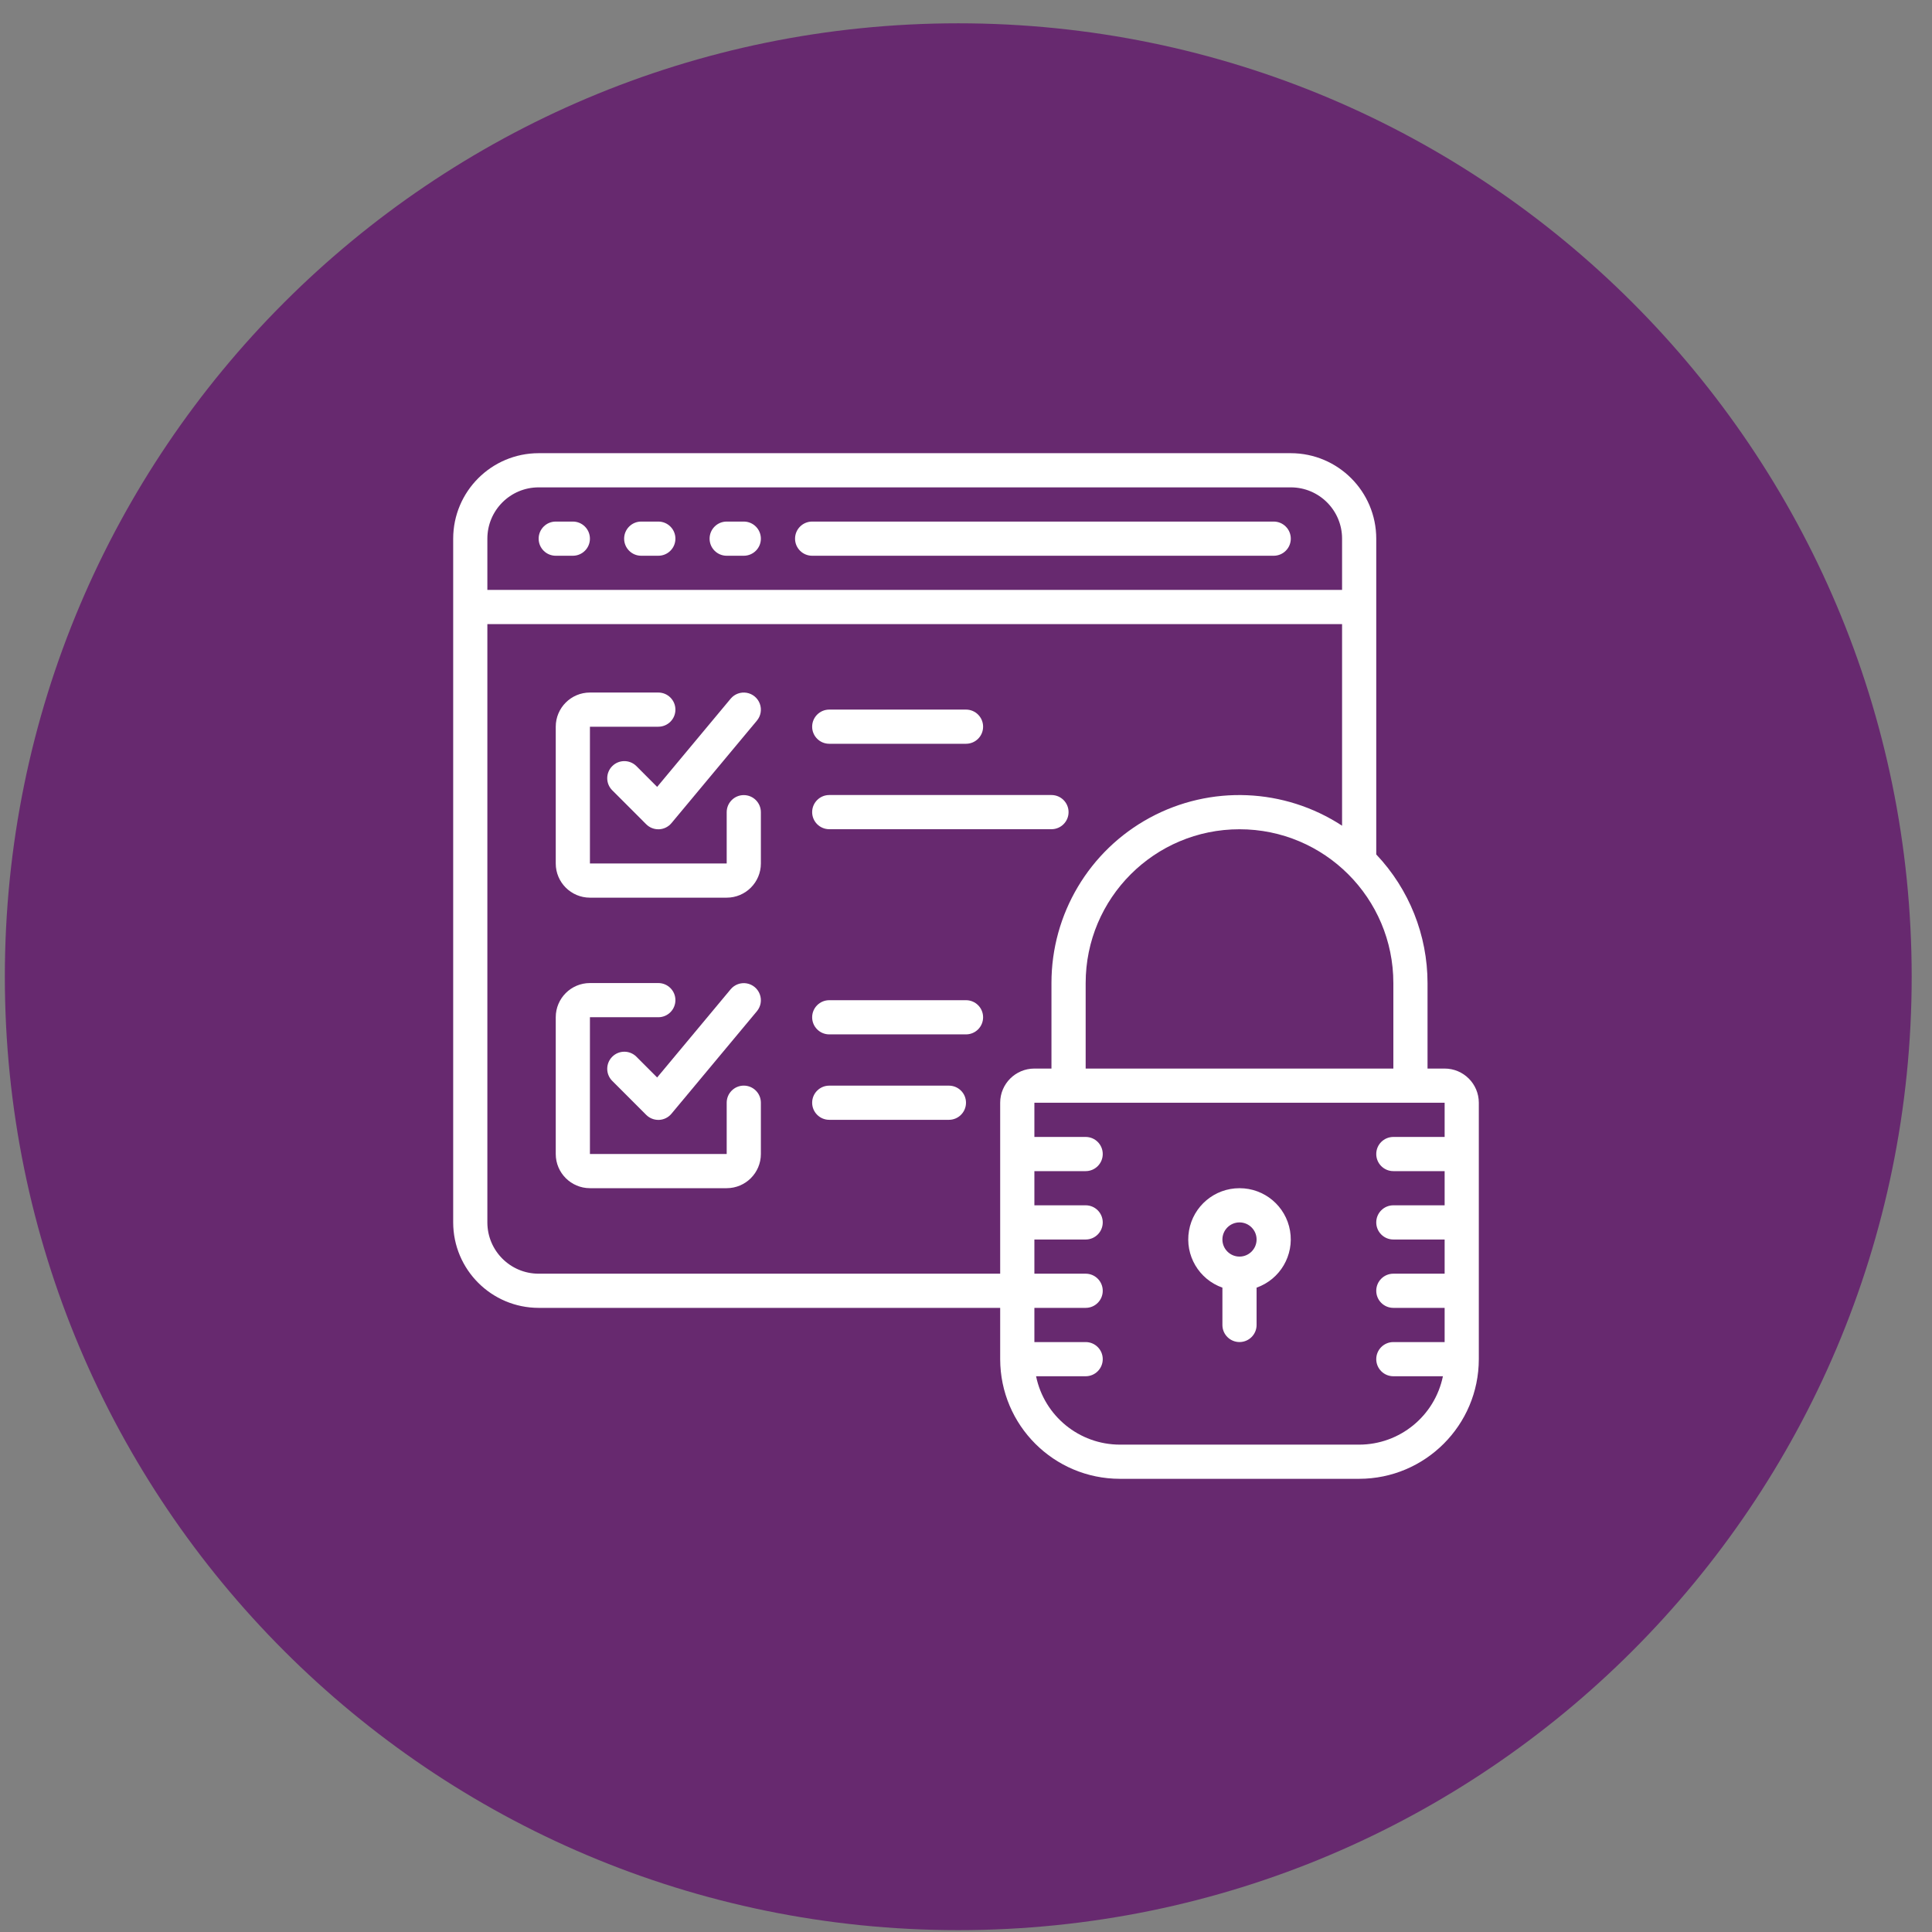 <?xml version="1.0" encoding="UTF-8"?> <svg xmlns="http://www.w3.org/2000/svg" width="81" height="81" viewBox="0 0 81 81" fill="none"><rect x="0" y="0" width="81" height="81" fill="#808080" stroke="none"/><g clip-path="url(#clip0_3690_458)"><path d="M40.176 80.922C62.252 80.922 80.148 63.026 80.148 40.949C80.148 18.873 62.252 0.977 40.176 0.977C18.099 0.977 0.203 18.873 0.203 40.949C0.203 63.026 18.099 80.922 40.176 80.922Z" fill="#67296F"></path><g clip-path="url(#clip1_3690_458)"><path d="M24.017 21.867H23.3C22.904 21.867 22.583 22.188 22.583 22.584C22.583 22.98 22.904 23.3 23.3 23.3H24.017C24.412 23.3 24.733 22.98 24.733 22.584C24.733 22.188 24.412 21.867 24.017 21.867Z" fill="white"></path><path d="M27.6 21.867H26.883C26.488 21.867 26.167 22.188 26.167 22.584C26.167 22.98 26.488 23.3 26.883 23.3H27.6C27.996 23.3 28.317 22.98 28.317 22.584C28.317 22.188 27.996 21.867 27.6 21.867Z" fill="white"></path><path d="M31.183 21.867H30.467C30.071 21.867 29.75 22.188 29.75 22.584C29.75 22.98 30.071 23.3 30.467 23.3H31.183C31.579 23.3 31.9 22.98 31.9 22.584C31.9 22.188 31.579 21.867 31.183 21.867Z" fill="white"></path><path d="M53.4 21.867H34.05C33.654 21.867 33.333 22.188 33.333 22.584C33.333 22.98 33.654 23.3 34.05 23.3H53.4C53.796 23.3 54.117 22.98 54.117 22.584C54.117 22.188 53.796 21.867 53.4 21.867Z" fill="white"></path><path d="M60.567 44.8H59.85V41.217C59.849 39.21 59.08 37.28 57.7 35.823V22.583C57.698 20.605 56.095 19.002 54.117 19H22.583C20.605 19.002 19.002 20.605 19 22.583V51.25C19.002 53.228 20.605 54.831 22.583 54.833H41.933V56.983C41.937 59.753 44.181 61.997 46.95 62H56.983C59.753 61.997 61.997 59.753 62 56.983V46.233C62 45.442 61.358 44.8 60.567 44.8ZM58.417 41.217V44.8H45.517V41.217C45.517 37.654 48.404 34.767 51.967 34.767C55.529 34.767 58.417 37.654 58.417 41.217ZM20.433 22.583C20.433 21.396 21.396 20.433 22.583 20.433H54.117C55.304 20.433 56.267 21.396 56.267 22.583V24.733H20.433V22.583ZM41.933 46.233V53.4H22.583C21.396 53.4 20.433 52.437 20.433 51.25V26.167H56.267V34.618C53.846 33.034 50.751 32.906 48.207 34.283C45.663 35.661 44.08 38.324 44.083 41.217V44.8H43.367C42.575 44.8 41.933 45.442 41.933 46.233ZM60.567 47.667H58.417C58.021 47.667 57.7 47.987 57.7 48.383C57.7 48.779 58.021 49.1 58.417 49.1H60.567V50.533H58.417C58.021 50.533 57.7 50.854 57.7 51.25C57.7 51.646 58.021 51.967 58.417 51.967H60.567V53.4H58.417C58.021 53.4 57.7 53.721 57.7 54.117C57.7 54.513 58.021 54.833 58.417 54.833H60.567V56.267H58.417C58.021 56.267 57.7 56.587 57.7 56.983C57.7 57.379 58.021 57.7 58.417 57.7H60.495C60.152 59.367 58.685 60.565 56.983 60.567H46.95C45.248 60.564 43.781 59.367 43.438 57.7H45.517C45.913 57.7 46.233 57.379 46.233 56.983C46.233 56.587 45.913 56.267 45.517 56.267H43.367V54.833H45.517C45.913 54.833 46.233 54.513 46.233 54.117C46.233 53.721 45.913 53.4 45.517 53.4H43.367V51.967H45.517C45.913 51.967 46.233 51.646 46.233 51.25C46.233 50.854 45.913 50.533 45.517 50.533H43.367V49.1H45.517C45.913 49.1 46.233 48.779 46.233 48.383C46.233 47.987 45.913 47.667 45.517 47.667H43.367V46.233H60.567L60.567 47.667Z" fill="white"></path><path d="M51.25 53.985V55.55C51.25 55.946 51.571 56.266 51.967 56.266C52.362 56.266 52.683 55.946 52.683 55.55V53.985C53.67 53.637 54.262 52.629 54.085 51.598C53.907 50.567 53.013 49.814 51.967 49.816C50.921 49.814 50.026 50.567 49.849 51.598C49.671 52.629 50.263 53.637 51.25 53.985ZM51.967 51.25C52.362 51.25 52.683 51.571 52.683 51.966C52.683 52.362 52.362 52.683 51.967 52.683C51.571 52.683 51.25 52.362 51.25 51.966C51.25 51.571 51.571 51.25 51.967 51.25Z" fill="white"></path><path d="M31.183 33.335C30.788 33.335 30.467 33.656 30.467 34.052V36.202H24.733V30.468H27.6C27.996 30.468 28.317 30.148 28.317 29.752C28.317 29.356 27.996 29.035 27.6 29.035H24.733C23.942 29.035 23.3 29.677 23.3 30.468V36.202C23.3 36.993 23.942 37.635 24.733 37.635H30.467C31.258 37.635 31.9 36.993 31.9 36.202V34.052C31.9 33.656 31.579 33.335 31.183 33.335Z" fill="white"></path><path d="M26.673 32.111C26.392 31.84 25.945 31.844 25.669 32.12C25.392 32.397 25.388 32.844 25.66 33.125L27.093 34.558C27.228 34.693 27.41 34.768 27.6 34.768H27.632C27.833 34.759 28.021 34.666 28.15 34.511L31.734 30.212C31.898 30.015 31.945 29.746 31.856 29.505C31.768 29.265 31.558 29.09 31.306 29.046C31.054 29.002 30.797 29.096 30.633 29.293L27.551 32.991L26.673 32.111Z" fill="white"></path><path d="M31.183 45.515C30.788 45.515 30.467 45.836 30.467 46.231V48.381H24.733V42.648H27.6C27.996 42.648 28.317 42.327 28.317 41.931C28.317 41.536 27.996 41.215 27.6 41.215H24.733C23.942 41.215 23.3 41.857 23.3 42.648V48.382C23.3 49.173 23.942 49.815 24.733 49.815H30.467C31.258 49.815 31.9 49.173 31.9 48.382V46.232C31.9 45.836 31.579 45.515 31.183 45.515Z" fill="white"></path><path d="M26.673 44.295C26.392 44.023 25.945 44.027 25.669 44.304C25.392 44.58 25.388 45.027 25.66 45.308L27.093 46.742C27.228 46.876 27.41 46.952 27.6 46.952H27.632C27.833 46.943 28.021 46.85 28.15 46.695L31.734 42.395C31.898 42.198 31.945 41.929 31.856 41.689C31.768 41.448 31.558 41.273 31.306 41.229C31.054 41.185 30.797 41.28 30.633 41.476L27.551 45.174L26.673 44.295Z" fill="white"></path><path d="M34.767 31.183H40.5C40.896 31.183 41.217 30.863 41.217 30.467C41.217 30.071 40.896 29.75 40.5 29.75H34.767C34.371 29.75 34.05 30.071 34.05 30.467C34.05 30.863 34.371 31.183 34.767 31.183Z" fill="white"></path><path d="M44.8 34.049C44.8 33.653 44.479 33.332 44.083 33.332H34.767C34.371 33.332 34.05 33.653 34.05 34.049C34.05 34.444 34.371 34.765 34.767 34.765H44.083C44.479 34.765 44.8 34.444 44.8 34.049Z" fill="white"></path><path d="M40.5 41.934H34.767C34.371 41.934 34.05 42.255 34.05 42.65C34.05 43.046 34.371 43.367 34.767 43.367H40.5C40.896 43.367 41.217 43.046 41.217 42.65C41.217 42.254 40.896 41.934 40.5 41.934Z" fill="white"></path><path d="M39.783 45.516H34.767C34.371 45.516 34.05 45.836 34.05 46.232C34.05 46.628 34.371 46.949 34.767 46.949H39.783C40.179 46.949 40.5 46.628 40.5 46.232C40.5 45.836 40.179 45.516 39.783 45.516Z" fill="white"></path></g></g><defs><clipPath id="clip0_3690_458"><rect width="81" height="81" fill="white"></rect></clipPath><clipPath id="clip1_3690_458"><rect width="43" height="43" fill="white" transform="translate(19 19)"></rect></clipPath></defs></svg> 